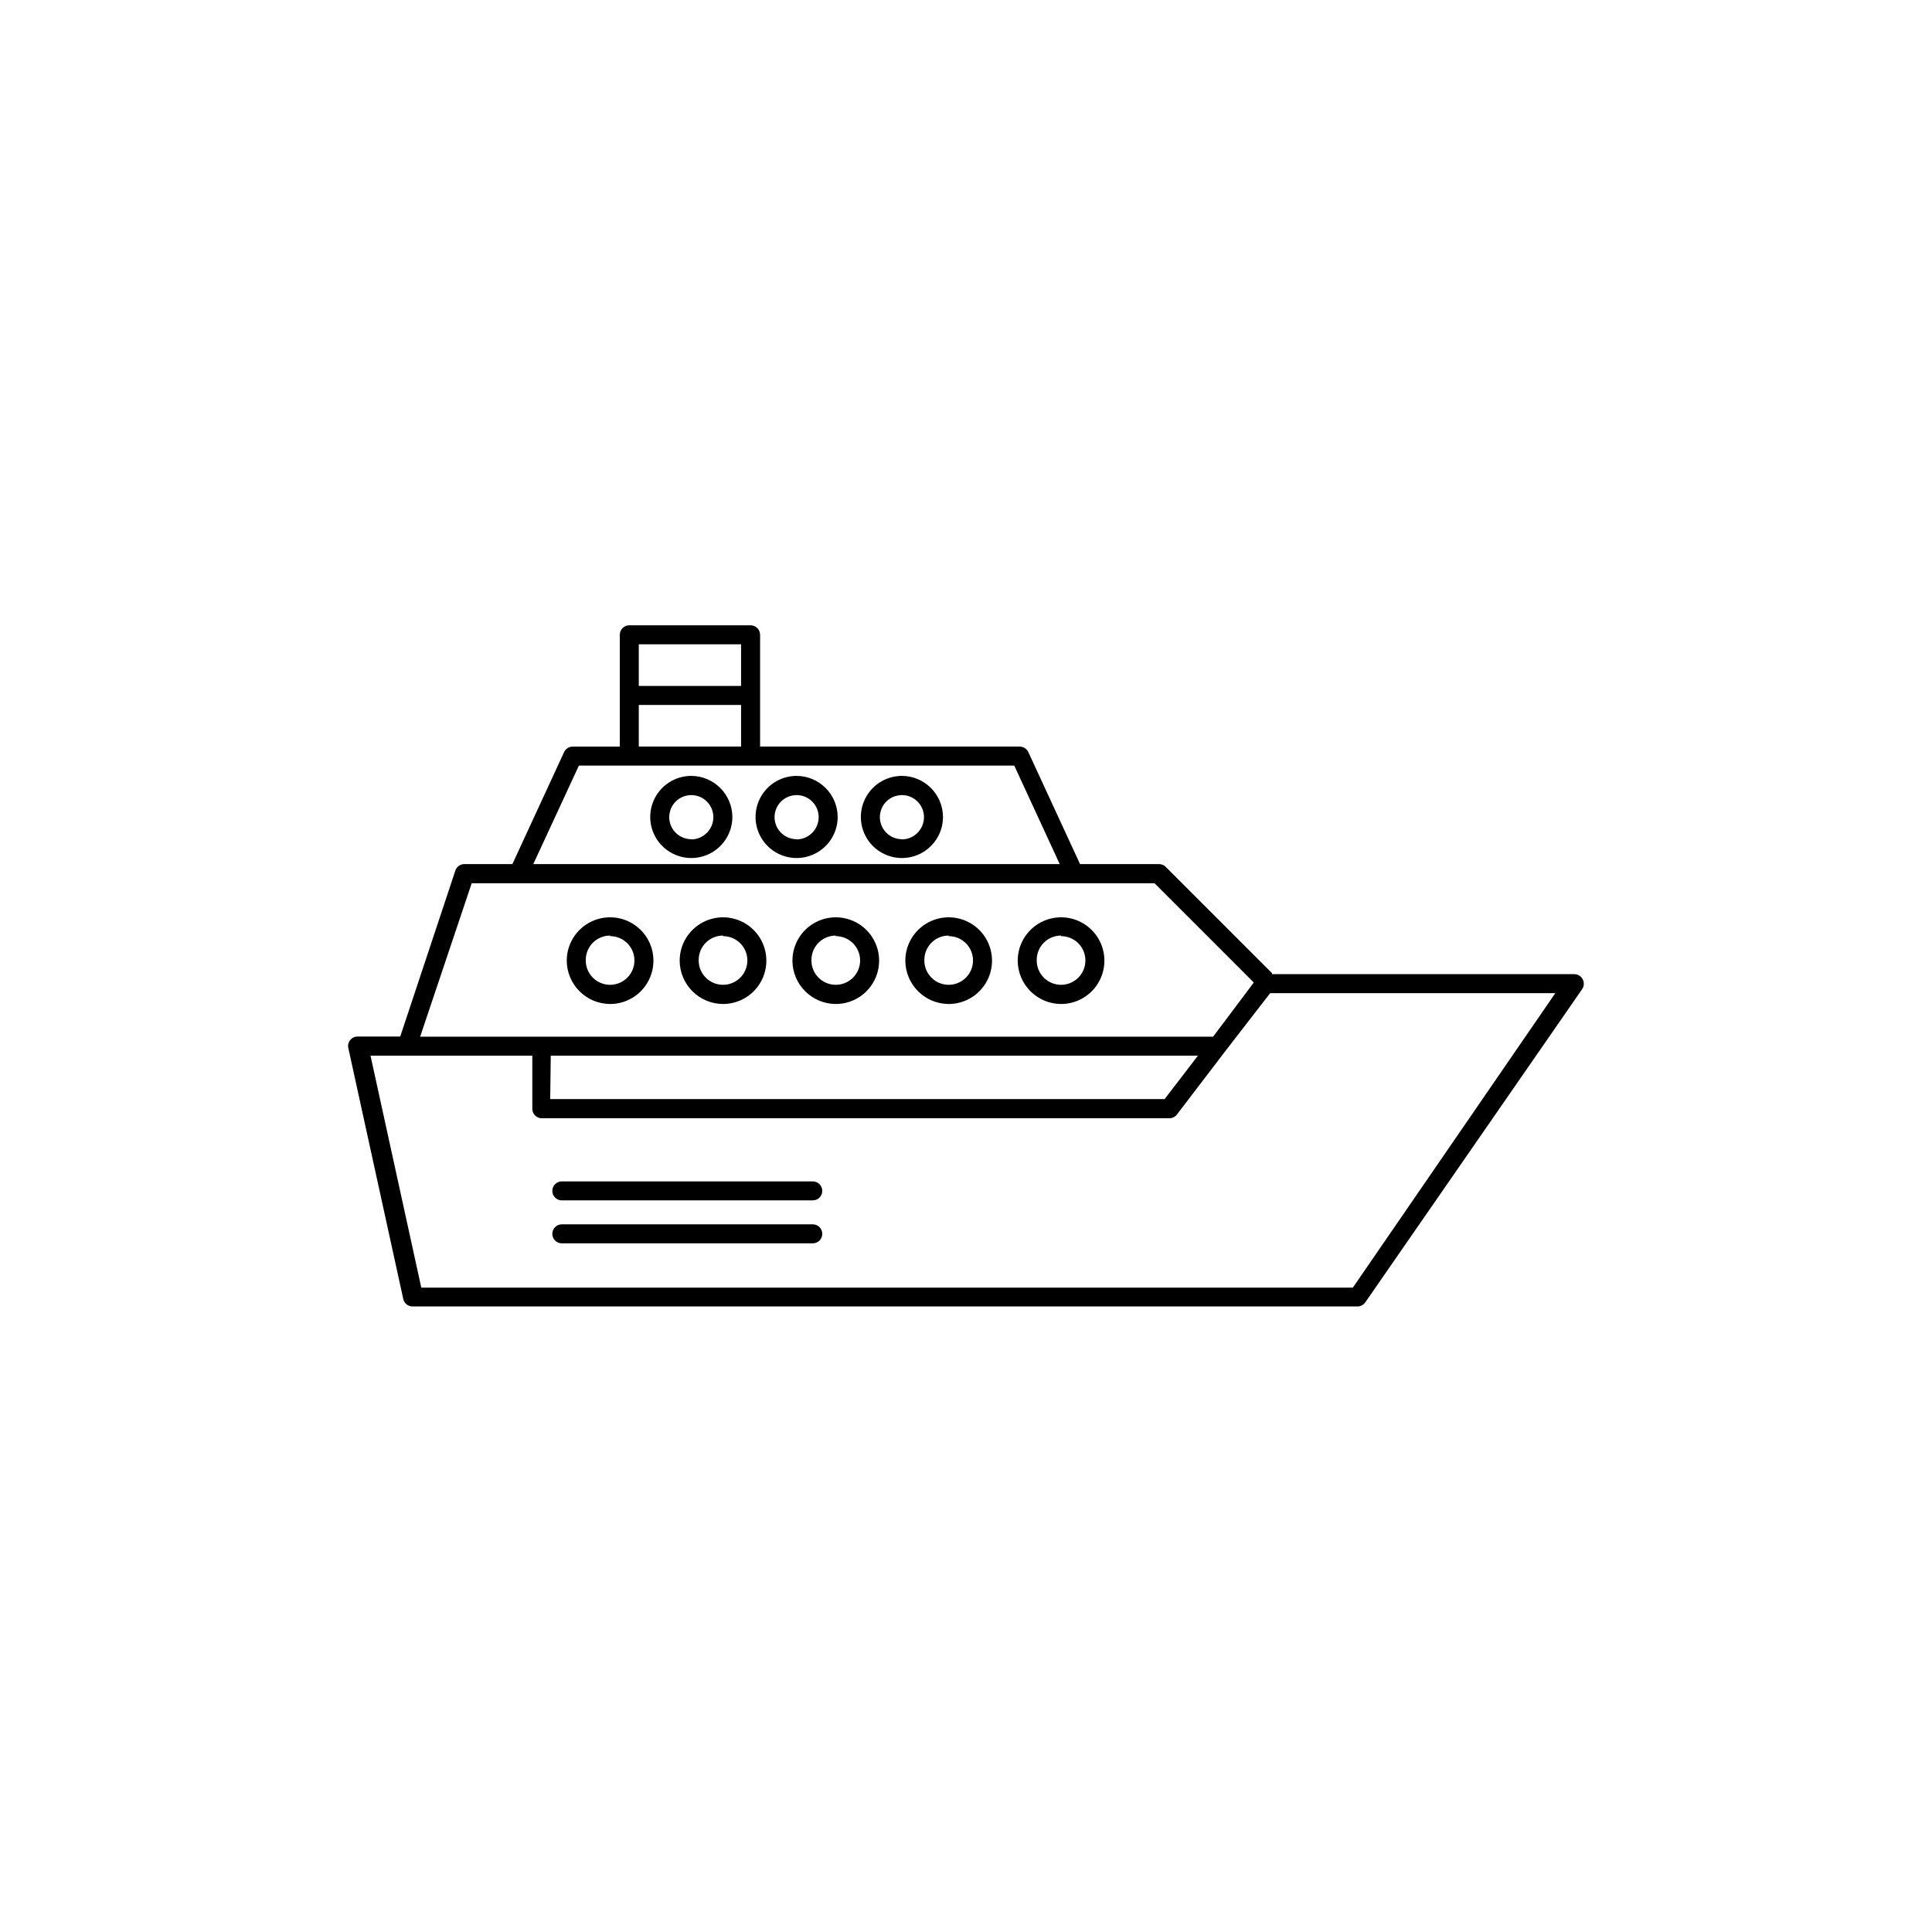<?xml version="1.0" encoding="UTF-8"?>
<!-- Uploaded to: ICON Repo, www.svgrepo.com, Generator: ICON Repo Mixer Tools -->
<svg fill="#000000" width="800px" height="800px" version="1.1" viewBox="144 144 512 512" xmlns="http://www.w3.org/2000/svg">
 <g>
  <path d="m563.43 403.52c-0.43-0.828-1.281-1.352-2.215-1.359h-80.105v-0.25l-28.164-28.164c-0.465-0.473-1.098-0.746-1.762-0.754h-20.961l-13.703-29.676c-0.41-0.887-1.293-1.453-2.266-1.461h-68.82v-29.625c0-0.668-0.266-1.309-0.738-1.781-0.473-0.473-1.113-0.738-1.781-0.738h-32.145c-1.391 0-2.519 1.129-2.519 2.519v29.625h-12.492c-0.977 0.008-1.859 0.574-2.269 1.461l-13.703 29.676h-12.746c-1.074 0.008-2.023 0.695-2.367 1.711l-14.609 43.984h-11.285c-0.77-0.004-1.496 0.34-1.977 0.941-0.48 0.598-0.664 1.383-0.492 2.129l14.559 66.504c0.262 1.152 1.285 1.969 2.469 1.965h250.39c0.816 0.004 1.59-0.391 2.062-1.059l57.484-83.027c0.539-0.777 0.598-1.785 0.152-2.621zm-223.04-88.77v11.035h-27.105v-11.035zm-27.105 16.07h27.105v11.035h-27.105zm-15.871 16.07 115.38 0.004 12.043 26.098h-139.51zm-28.414 31.188h180.97l26.301 26.301-10.785 14.355h-210.14zm20.957 45.695h171.5l-8.816 11.488h-162.83zm212.56 61.465h-246.87l-13.453-61.465h42.875v14.059c0 0.668 0.266 1.309 0.738 1.781 0.473 0.473 1.113 0.738 1.781 0.738h166.31c0.793 0 1.539-0.375 2.016-1.008l12.645-16.574 12.043-15.57h75.57z"/>
  <path d="m359.39 457.08h-66.504c-1.391 0-2.516 1.125-2.516 2.516 0 1.395 1.125 2.519 2.516 2.519h66.504c1.391 0 2.519-1.125 2.519-2.519 0-1.391-1.129-2.516-2.519-2.516z"/>
  <path d="m359.39 468.46h-66.504c-1.391 0-2.516 1.129-2.516 2.519s1.125 2.519 2.516 2.519h66.504c1.391 0 2.519-1.129 2.519-2.519s-1.129-2.519-2.519-2.519z"/>
  <path d="m305.68 410.07c4.629 0 8.805-2.777 10.594-7.047 1.789-4.266 0.844-9.191-2.402-12.492-3.242-3.301-8.148-4.332-12.449-2.617-4.297 1.715-7.144 5.84-7.227 10.469-0.043 3.078 1.148 6.043 3.309 8.238 2.156 2.195 5.102 3.438 8.176 3.449zm0-17.984c2.625 0 4.984 1.586 5.973 4.016 0.988 2.43 0.41 5.215-1.469 7.047-1.875 1.832-4.672 2.344-7.078 1.297-2.402-1.043-3.934-3.441-3.871-6.062 0-1.711 0.68-3.352 1.887-4.559 1.211-1.211 2.852-1.891 4.559-1.891z"/>
  <path d="m335.61 410.07c4.644 0 8.832-2.797 10.609-7.09 1.781-4.293 0.797-9.234-2.488-12.52s-8.227-4.266-12.52-2.488c-4.293 1.777-7.09 5.965-7.09 10.609 0.027 6.336 5.152 11.461 11.488 11.488zm0-17.984c2.606 0 4.957 1.57 5.957 3.981 0.996 2.41 0.445 5.184-1.398 7.027s-4.617 2.394-7.027 1.398c-2.41-1-3.981-3.352-3.981-5.957-0.043-1.738 0.621-3.418 1.832-4.66 1.215-1.242 2.879-1.941 4.617-1.941z"/>
  <path d="m365.49 410.07c4.644 0 8.832-2.797 10.613-7.09 1.777-4.293 0.793-9.234-2.492-12.52s-8.227-4.266-12.52-2.488c-4.289 1.777-7.09 5.965-7.09 10.609 0.027 6.336 5.156 11.461 11.488 11.488zm0-17.984c2.609 0 4.961 1.57 5.957 3.981 1 2.41 0.445 5.184-1.398 7.027s-4.617 2.394-7.027 1.398c-2.41-1-3.981-3.352-3.981-5.957-0.039-1.738 0.621-3.418 1.836-4.66 1.211-1.242 2.875-1.941 4.613-1.941z"/>
  <path d="m395.41 410.07c4.644 0 8.836-2.797 10.613-7.09s0.793-9.234-2.492-12.52-8.227-4.266-12.516-2.488c-4.293 1.777-7.094 5.965-7.094 10.609 0.027 6.336 5.156 11.461 11.488 11.488zm0-17.984c2.609 0 4.961 1.57 5.957 3.981 1 2.41 0.445 5.184-1.398 7.027s-4.617 2.394-7.027 1.398c-2.41-1-3.981-3.352-3.981-5.957-0.039-1.738 0.621-3.418 1.836-4.66 1.211-1.242 2.875-1.941 4.613-1.941z"/>
  <path d="m425.19 410.07c4.648 0 8.836-2.797 10.613-7.09 1.777-4.293 0.797-9.234-2.488-12.52s-8.227-4.266-12.52-2.488c-4.293 1.777-7.09 5.965-7.09 10.609 0.027 6.336 5.152 11.461 11.484 11.488zm0-17.984c2.609 0 4.961 1.57 5.961 3.981 0.996 2.41 0.445 5.184-1.398 7.027s-4.617 2.394-7.027 1.398c-2.41-1-3.984-3.352-3.984-5.957-0.039-1.738 0.621-3.418 1.836-4.66 1.215-1.242 2.879-1.941 4.613-1.941z"/>
  <path d="m327.2 349.62c-4.402 0-8.371 2.652-10.055 6.719-1.684 4.066-0.754 8.746 2.359 11.859 3.113 3.113 7.793 4.043 11.859 2.359 4.066-1.684 6.719-5.652 6.719-10.055-0.027-6-4.887-10.855-10.883-10.883zm0 16.777c-2.363 0-4.496-1.426-5.402-3.609-0.902-2.184-0.402-4.695 1.27-6.367s4.184-2.172 6.367-1.266c2.184 0.902 3.609 3.035 3.609 5.398 0 3.234-2.609 5.867-5.844 5.894z"/>
  <path d="m355.11 349.62c-4.402 0-8.371 2.652-10.055 6.719-1.684 4.066-0.754 8.746 2.359 11.859 3.113 3.113 7.793 4.043 11.859 2.359 4.066-1.684 6.719-5.652 6.719-10.055-0.027-6-4.883-10.855-10.883-10.883zm0 16.777c-2.363 0-4.496-1.426-5.398-3.609-0.906-2.184-0.406-4.695 1.266-6.367 1.672-1.672 4.184-2.172 6.367-1.266 2.188 0.902 3.609 3.035 3.609 5.398 0 3.234-2.609 5.867-5.844 5.894z"/>
  <path d="m383.02 349.62c-4.402 0-8.367 2.652-10.055 6.719-1.684 4.066-0.754 8.746 2.359 11.859 3.113 3.113 7.793 4.043 11.859 2.359 4.066-1.684 6.719-5.652 6.719-10.055-0.027-6-4.883-10.855-10.883-10.883zm0 16.777c-2.363 0-4.496-1.426-5.398-3.609-0.906-2.184-0.406-4.695 1.266-6.367s4.188-2.172 6.371-1.266c2.184 0.902 3.606 3.035 3.606 5.398 0 3.234-2.606 5.867-5.844 5.894z"/>
 </g>
</svg>